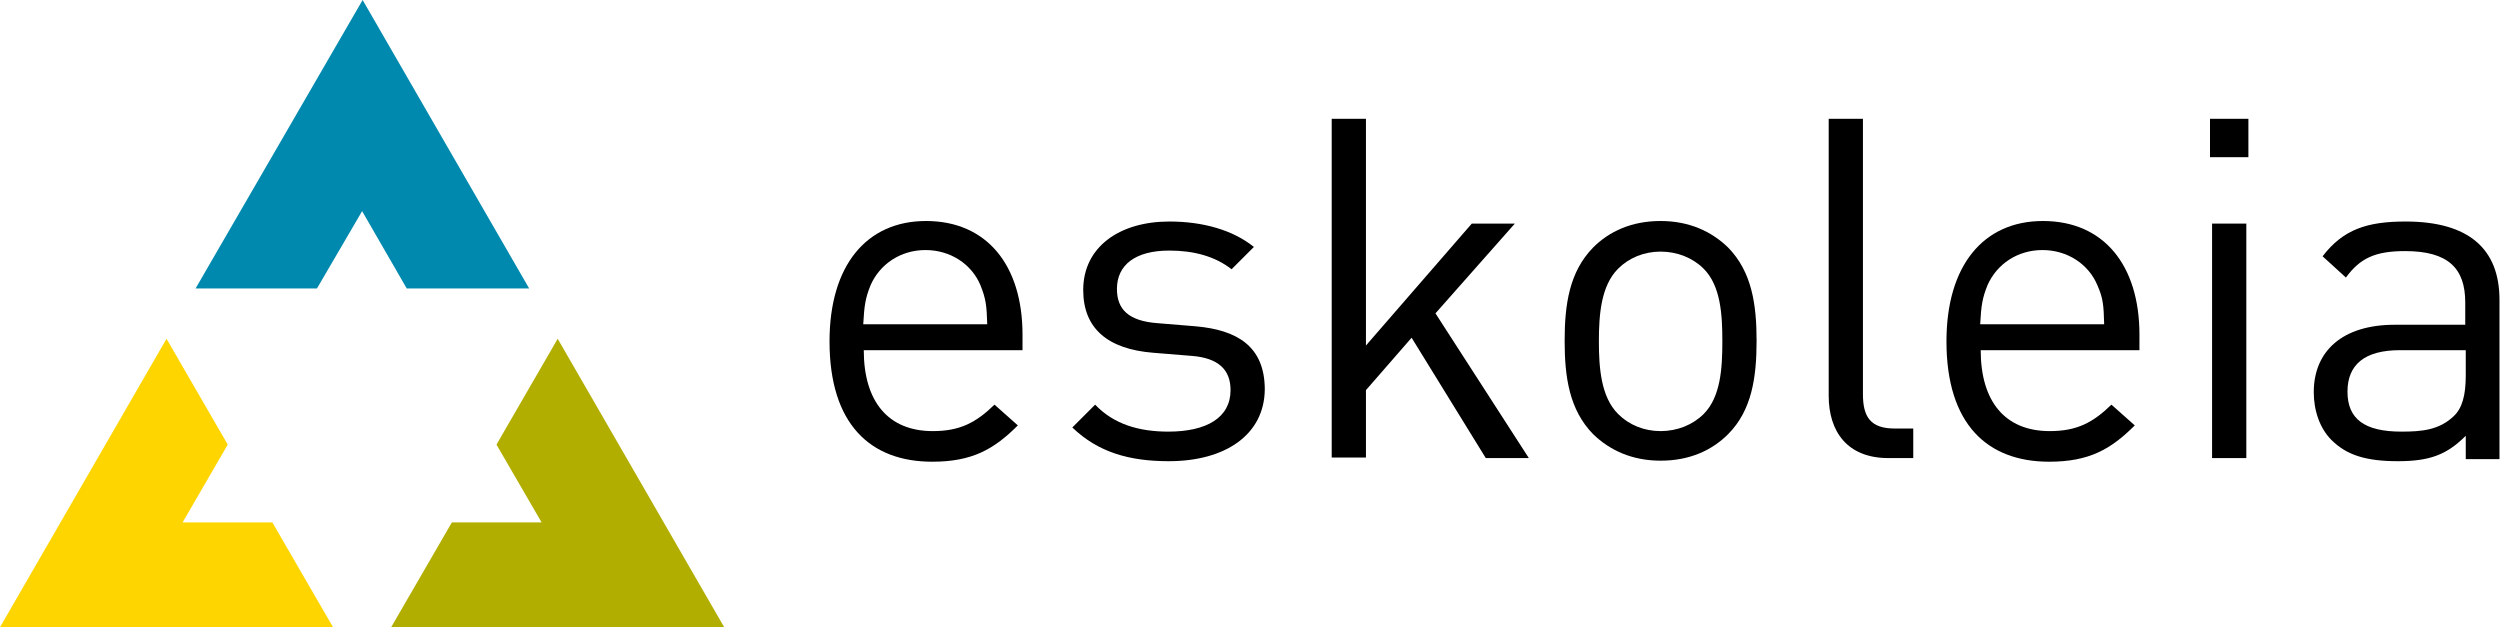 <?xml version="1.0" encoding="utf-8"?>
<!-- Generator: Adobe Illustrator 22.0.1, SVG Export Plug-In . SVG Version: 6.00 Build 0)  -->
<svg version="1.1" id="Lager_1" xmlns="http://www.w3.org/2000/svg" xmlns:xlink="http://www.w3.org/1999/xlink" x="0px" y="0px"
	 viewBox="0 0 481.9 120.9" style="enable-background:new 0 0 481.9 120.9;" xml:space="preserve">
<style type="text/css">
	.st0{fill:#FFD500;}
	.st1{fill:#B2AE00;}
	.st2{fill:#0089AE;}
</style>
<path d="M166.5,67.5c0,9.9,4.7,15.6,13.3,15.6c5.2,0,8.3-1.6,11.9-5.1l4.5,4c-4.6,4.6-8.8,7-16.5,7c-11.9,0-19.8-7.2-19.8-23.2
	c0-14.6,7.1-23.2,18.6-23.2c11.7,0,18.6,8.5,18.6,21.9v3H166.5z M189,55c-1.7-4.1-5.8-6.8-10.6-6.8c-4.8,0-8.8,2.7-10.6,6.8
	c-1,2.5-1.2,3.9-1.4,7.5h23.9C190.2,58.8,190,57.5,189,55z"/>
<path d="M225.3,88.9c-7.6,0-13.6-1.7-18.6-6.5l4.4-4.4c3.6,3.8,8.5,5.2,14.1,5.2c7.4,0,12-2.7,12-8c0-3.9-2.3-6.2-7.5-6.6l-7.4-0.6
	c-8.8-0.7-13.5-4.7-13.5-12.1c0-8.3,7-13.2,16.6-13.2c6.4,0,12.2,1.6,16.3,4.9l-4.3,4.3c-3.2-2.5-7.3-3.6-12-3.6
	c-6.6,0-10.1,2.8-10.1,7.4c0,3.9,2.2,6.2,7.9,6.6l7.3,0.6c7.9,0.7,13.3,3.8,13.3,12.2C243.7,83.8,236.2,88.9,225.3,88.9z"/>
<path d="M286.4,88.3l-14.3-23.2l-8.8,10.1v13h-6.6V22.9h6.6v43.7l20.4-23.5h8.3l-15.3,17.3l18,27.9H286.4z"/>
<path d="M333.1,83.7c-3.1,3.1-7.4,5.1-13,5.1c-5.5,0-9.8-2-13-5.1c-4.6-4.7-5.5-11-5.5-18c0-7,0.9-13.3,5.5-18
	c3.1-3.1,7.4-5.1,13-5.1c5.5,0,9.8,2,13,5.1c4.6,4.7,5.5,11,5.5,18C338.6,72.7,337.7,79.1,333.1,83.7z M328.4,51.8
	c-2.1-2.1-5.1-3.3-8.3-3.3c-3.2,0-6.1,1.2-8.2,3.3c-3.3,3.3-3.7,8.9-3.7,14c0,5.1,0.4,10.7,3.7,14c2.1,2.1,5,3.3,8.2,3.3
	c3.2,0,6.2-1.2,8.3-3.3c3.3-3.3,3.6-8.9,3.6-14C332,60.7,331.7,55.1,328.4,51.8z"/>
<path d="M364,88.3c-7.9,0-11.5-5.1-11.5-12V22.9h6.6V76c0,4.4,1.5,6.6,6.1,6.6h3.6v5.7H364z"/>
<path d="M381.8,67.5c0,9.9,4.7,15.6,13.3,15.6c5.2,0,8.3-1.6,11.9-5.1l4.5,4c-4.6,4.6-8.8,7-16.5,7c-11.9,0-19.8-7.2-19.8-23.2
	c0-14.6,7.1-23.2,18.6-23.2c11.7,0,18.6,8.5,18.6,21.9v3H381.8z M404.3,55c-1.7-4.1-5.8-6.8-10.6-6.8c-4.8,0-8.8,2.7-10.6,6.8
	c-1,2.5-1.2,3.9-1.4,7.5h23.9C405.5,58.8,405.4,57.5,404.3,55z"/>
<path d="M426,30.3v-7.4h7.4v7.4H426z M426.4,88.3V43.1h6.6v45.2H426.4z"/>
<path d="M475.3,88.3V84c-3.7,3.7-7,4.9-13.1,4.9c-6.2,0-9.9-1.2-12.8-4.1c-2.2-2.2-3.4-5.6-3.4-9.2c0-7.9,5.5-13,15.6-13h13.6v-4.3
	c0-6.6-3.3-9.9-11.6-9.9c-5.8,0-8.7,1.4-11.4,5.1l-4.5-4.1c4-5.2,8.6-6.7,16-6.7c12.1,0,18.1,5.2,18.1,15.1v30.7H475.3z M475.3,67.5
	h-12.7c-6.8,0-10.1,2.8-10.1,8c0,5.2,3.2,7.7,10.4,7.7c3.9,0,7.3-0.3,10.1-3c1.6-1.5,2.3-4,2.3-7.8V67.5z"/>
<polygon class="st0" points="0,120.9 32.1,65.3 43.9,85.7 35.2,100.7 52.5,100.7 64.2,120.9 "/>
<polygon class="st1" points="139.6,120.9 107.5,65.3 95.7,85.7 104.4,100.7 87.1,100.7 75.4,120.9 "/>
<polygon class="st2" points="69.9,0 102,55.6 78.4,55.6 69.8,40.7 61.1,55.6 37.7,55.6 "/>
</svg>
